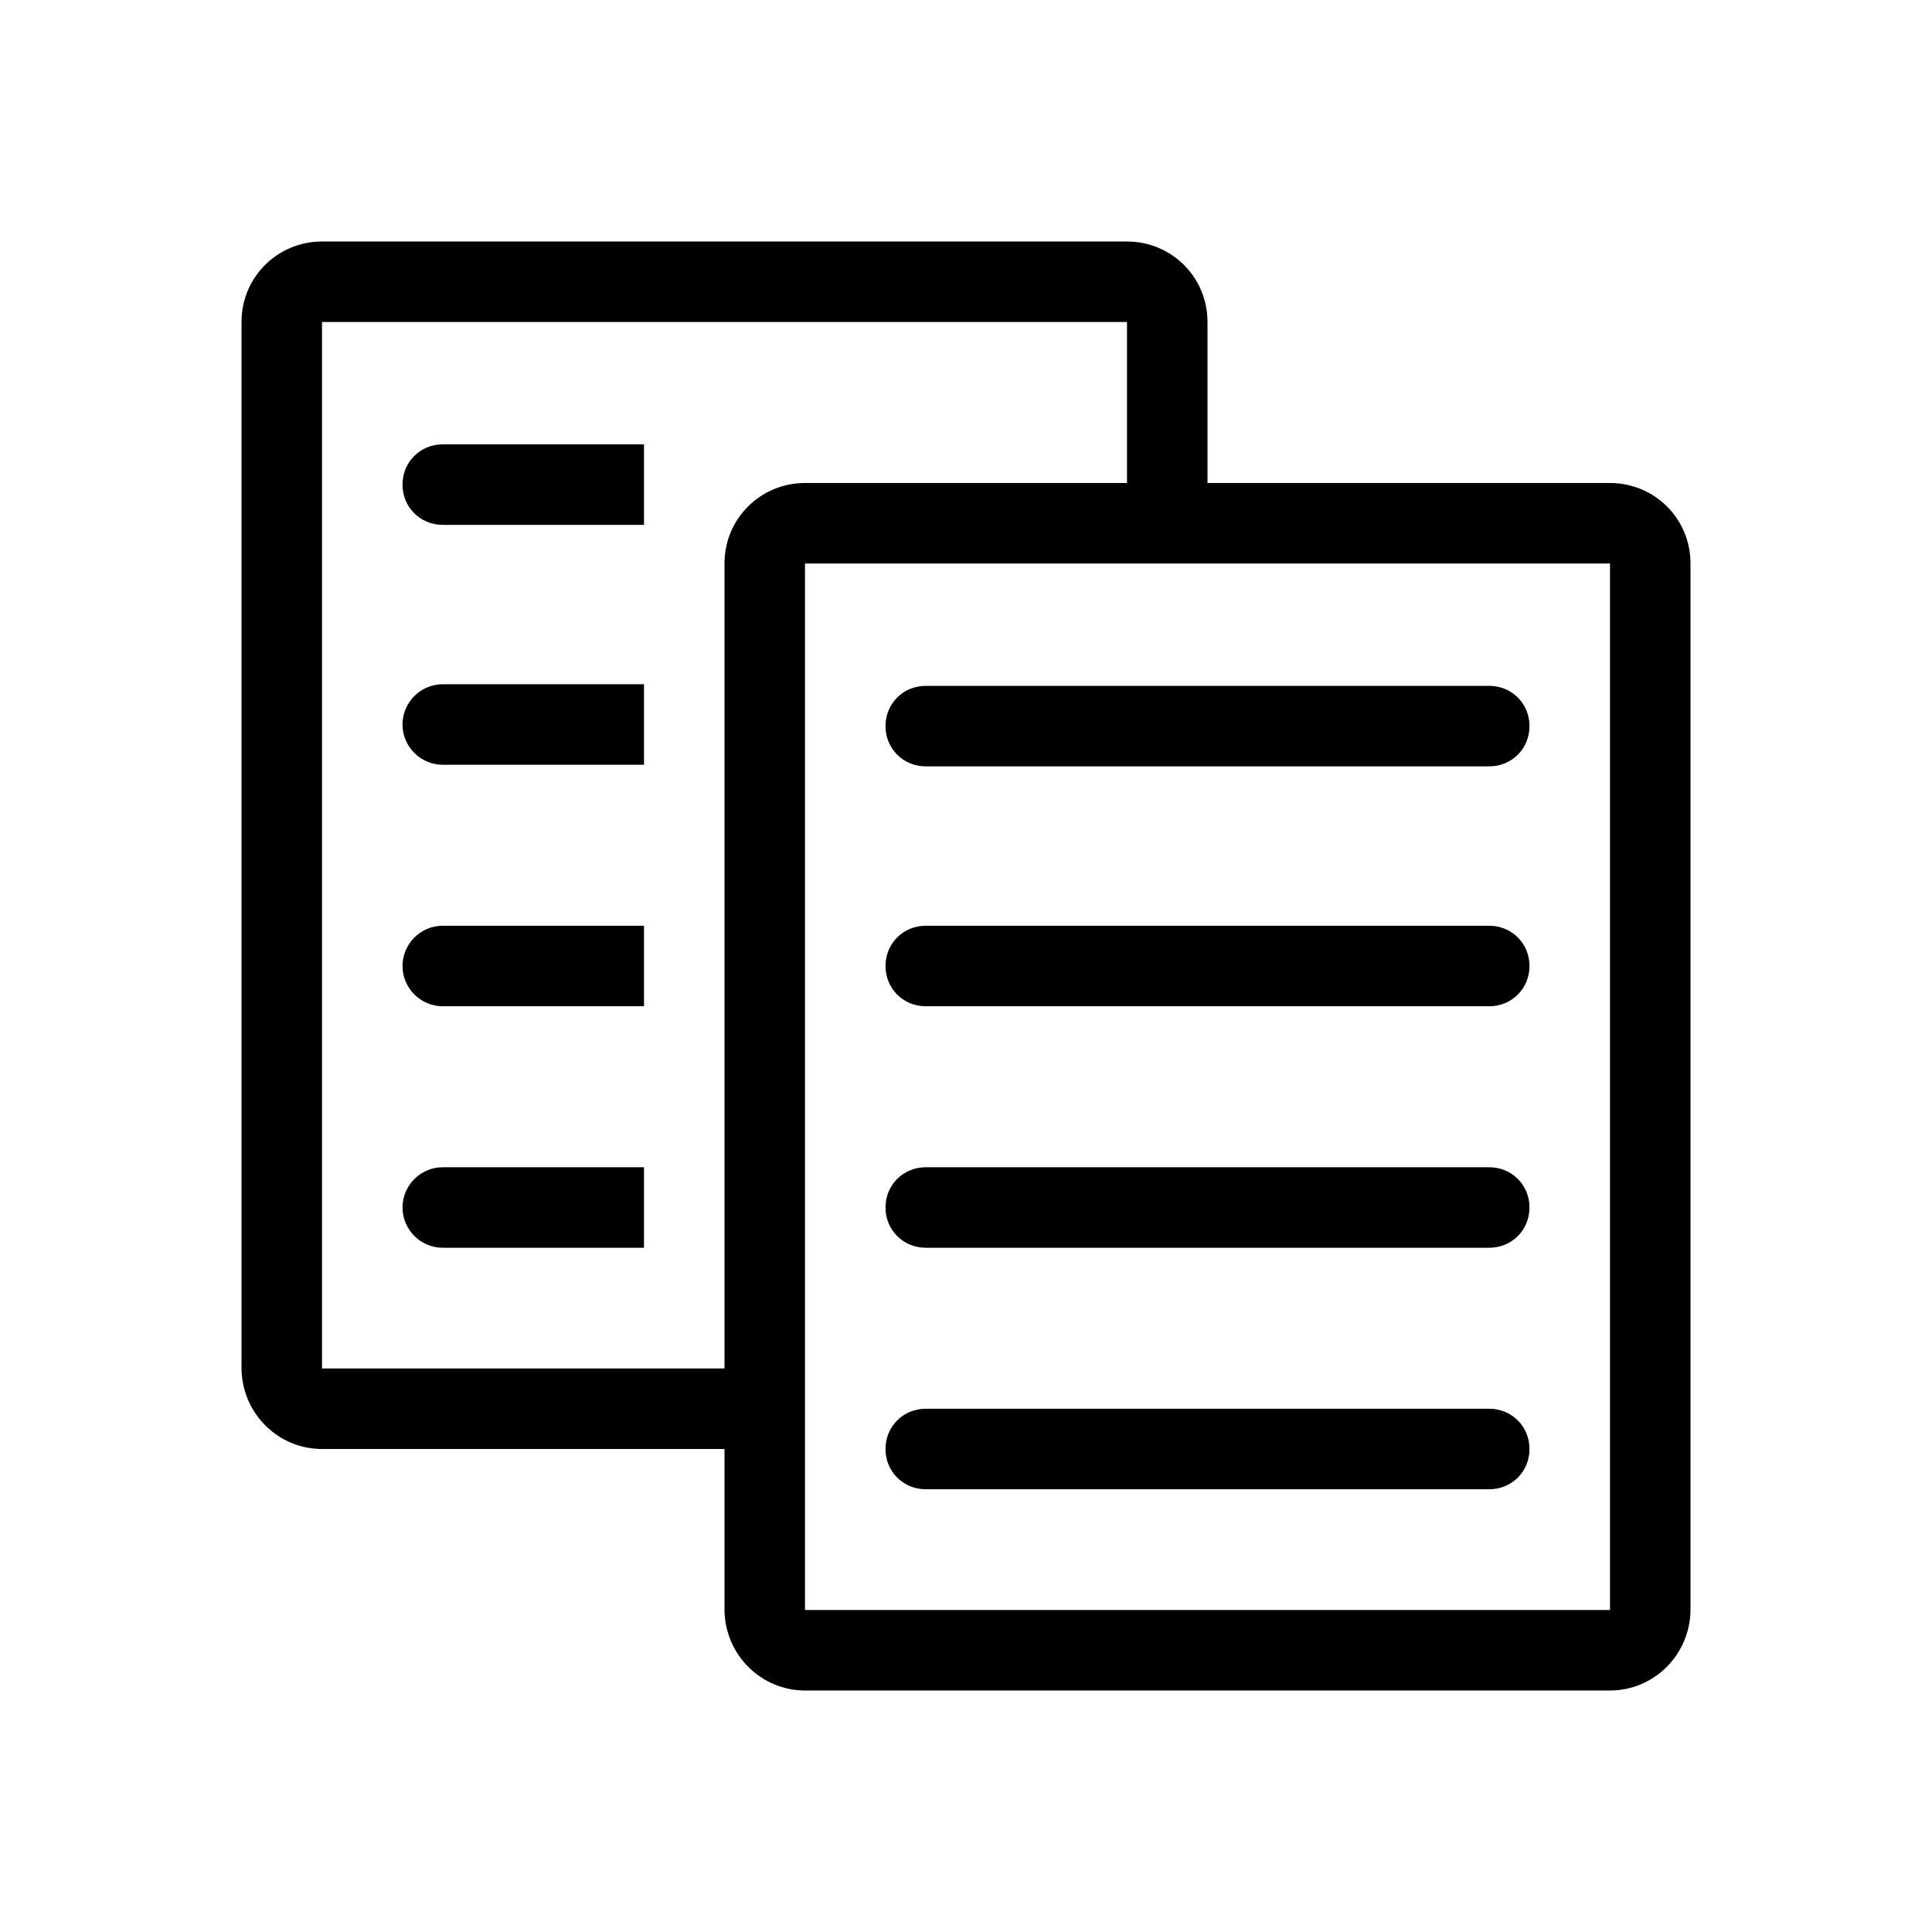 <svg xmlns="http://www.w3.org/2000/svg" viewBox="0 0 24 24">
  <path d="m4,3h10c.55,0,1,.44,1,1v2h5c.55,0,1,.44,1,1v12.99c0,.56-.45,1.01-1,1.01h-10c-.55,0-1-.45-1-1.01v-1.99h-5c-.55,0-1-.45-1-1.01V4c0-.56.45-1,1-1Zm6,17h10V7h-10v13Zm-6-3h5V7c0-.56.45-1,1-1h4v-2H4v13Z"/>
  <path d="m18.5,9.52h-7c-.28,0-.5-.22-.5-.5s.22-.5.5-.5h7c.28,0,.5.22.5.5s-.22.5-.5.5Z"/>
  <path d="m18.5,12.5h-7c-.28,0-.5-.22-.5-.5s.22-.5.5-.5h7c.28,0,.5.22.5.5s-.22.5-.5.5Z"/>
  <path d="m18.5,15.5h-7c-.28,0-.5-.22-.5-.5s.22-.5.5-.5h7c.28,0,.5.22.5.5s-.22.5-.5.5Z"/>
  <path d="m18.5,18.5h-7c-.28,0-.5-.22-.5-.5s.22-.5.5-.5h7c.28,0,.5.22.5.5s-.22.5-.5.5Z"/>
  <path d="m8,5.52v1h-2.5c-.28,0-.5-.22-.5-.5s.22-.5.5-.5h2.5Z"/>
  <path d="m8,8.5v1h-2.5c-.28,0-.5-.23-.5-.5s.22-.5.5-.5h2.5Z"/>
  <path d="m8,11.5v1h-2.5c-.28,0-.5-.23-.5-.5s.22-.5.5-.5h2.5Z"/>
  <path d="m8,14.5v1h-2.5c-.28,0-.5-.23-.5-.5s.22-.5.5-.5h2.5Z"/>
</svg>